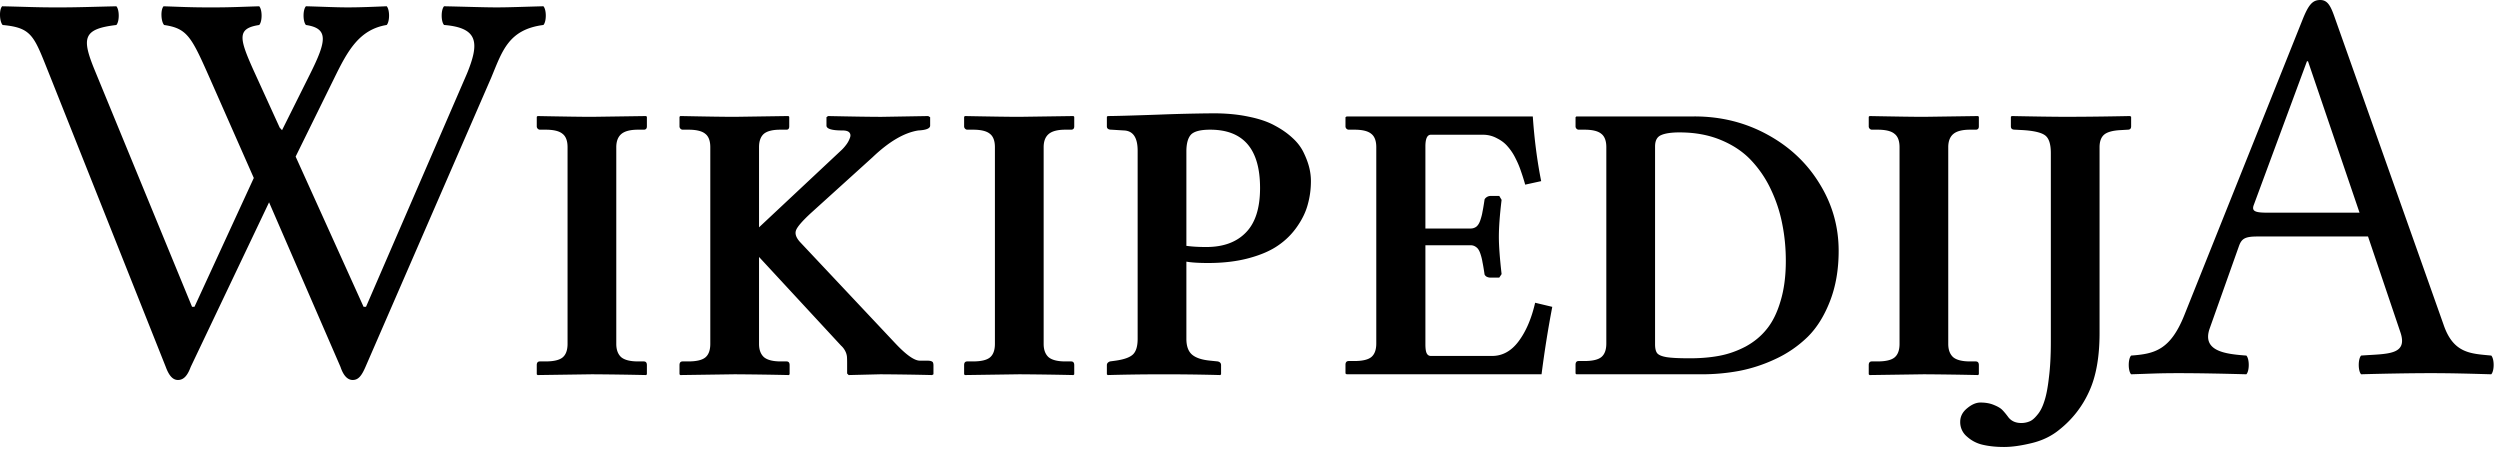 <svg xmlns="http://www.w3.org/2000/svg" width="119" height="22"><path fill="#000" fill-rule="nonzero" d="m101.396 5.524.046.037v.454c0 .105-.052.158-.157.158l-.325.019c-.384.018-.65.09-.798.213-.148.124-.223.325-.223.603v8.85c0 1.139-.167 2.066-.5 2.784a4.832 4.832 0 0 1-1.401 1.8c-.372.309-.814.525-1.327.649-.507.124-.946.185-1.318.185-.37 0-.705-.034-1.001-.102a1.655 1.655 0 0 1-.761-.39.889.889 0 0 1-.325-.704c0-.254.111-.47.334-.65.217-.18.427-.269.63-.269.242 0 .452.037.632.112.185.074.318.151.399.232.086.086.182.2.287.343.143.191.35.287.622.287a.996.996 0 0 0 .39-.074c.117-.043.24-.145.37-.306.137-.155.248-.368.335-.64.092-.266.167-.643.222-1.132.062-.482.093-1.051.093-1.707v-8.99c0-.439-.096-.723-.288-.853-.185-.13-.538-.21-1.057-.241l-.38-.02c-.118 0-.177-.052-.177-.157v-.454l.037-.037c1.08.022 1.901.034 2.465.036h.16c.823 0 1.828-.012 3.016-.036ZM25.866.298c.152.161.152.729 0 .891-1.669.216-1.959 1.247-2.485 2.51l-5.985 13.767c-.177.405-.329.621-.606.621-.253 0-.448-.219-.582-.621l-3.4-7.836-3.73 7.836c-.15.405-.329.621-.607.621-.252 0-.43-.216-.58-.621l-5.5-13.82C1.618 1.729 1.567 1.325.126 1.19-.025 1.028-.05.461.102.299 1.29.325 1.72.353 2.732.353c.985 0 1.617-.027 2.806-.054.152.161.152.729 0 .891-1.593.188-1.66.615-1.026 2.159l4.63 11.256h.115l2.824-6.133-2.13-4.826C9.102 1.729 8.9 1.352 7.812 1.19c-.15-.162-.177-.729-.025-.891.81.026 1.24.054 2.25.054.986 0 1.391-.027 2.301-.054.152.161.152.729 0 .891-1.062.162-.96.62-.268 2.159l1.244 2.727.111.121 1.34-2.686c.781-1.565.885-2.159-.202-2.321-.152-.164-.152-.731 0-.892.936.026 1.416.054 1.997.054.582 0 1.214-.027 1.846-.054.151.161.151.729 0 .891-1.315.216-1.864 1.244-2.486 2.51l-1.848 3.755 3.234 7.15h.116L22.225 3.51c.6-1.461.556-2.187-1.087-2.321-.152-.162-.152-.729 0-.891 1.188.026 1.921.054 2.503.054.582 0 1.214-.027 2.225-.054Zm25.231 5.226.037.037v.454c0 .105-.05.158-.148.158h-.27c-.377 0-.646.071-.806.213-.155.136-.232.344-.232.622v9.36c0 .28.077.49.232.632.16.136.43.204.807.204h.269c.099 0 .148.058.148.176v.436l-.037.037a161.167 161.167 0 0 0-2.579-.037l-2.588.037-.038-.037v-.436c0-.118.05-.176.149-.176h.269c.383 0 .652-.062.807-.186.16-.13.241-.346.241-.65v-9.36c0-.303-.08-.517-.24-.64-.156-.13-.425-.195-.808-.195h-.27a.142.142 0 0 1-.101-.046.152.152 0 0 1-.047-.112v-.454l.038-.037c1.23.024 2.093.037 2.588.037l2.58-.037Zm-20.342 0 .037.037v.454c0 .105-.05.158-.148.158h-.27c-.377 0-.646.071-.807.213-.154.136-.232.344-.232.622v9.36c0 .28.078.49.232.632.161.136.43.204.808.204h.269c.099 0 .148.058.148.176v.436l-.037.037a161.166 161.166 0 0 0-2.58-.037l-2.588.037-.037-.037v-.436c0-.118.05-.176.149-.176h.269c.383 0 .652-.062.807-.186.16-.13.241-.346.241-.65v-9.36c0-.303-.08-.517-.241-.64-.155-.13-.424-.195-.807-.195h-.27a.142.142 0 0 1-.101-.046.152.152 0 0 1-.047-.112v-.454l.037-.037c1.231.024 2.094.037 2.589.037l2.579-.037Zm13.427 0 .093.055v.4c0 .135-.189.212-.566.231-.668.105-1.391.529-2.17 1.271l-2.942 2.663c-.408.377-.643.649-.705.816-.062.167.003.356.195.566l4.537 4.824c.513.544.9.817 1.16.817h.343c.092 0 .16.009.204.027.05.019.077.044.083.075.013.03.019.074.019.13v.417l-.065.037a134.04 134.04 0 0 0-2.468-.037l-1.503.037-.074-.074v-.492c0-.148-.003-.256-.01-.325a.751.751 0 0 0-.074-.24.886.886 0 0 0-.204-.27l-3.905-4.221v4.138c0 .278.077.488.232.63.16.137.43.205.807.205h.269c.099 0 .148.058.148.176v.436l-.037.037a161.166 161.166 0 0 0-2.58-.037l-2.587.037-.038-.037v-.436c0-.118.05-.176.149-.176h.269c.383 0 .652-.062.807-.186.16-.13.241-.346.241-.65v-9.36c0-.303-.08-.517-.24-.64-.156-.13-.425-.195-.808-.195h-.27a.142.142 0 0 1-.101-.046.152.152 0 0 1-.047-.112v-.454l.038-.038c1.23.025 2.093.038 2.588.038l2.56-.038.038.038v.454c0 .105-.044.158-.13.158h-.288c-.377 0-.643.068-.798.204-.148.136-.222.346-.222.63v3.814l3.952-3.702c.074-.074.145-.157.213-.25s.12-.192.158-.297c.043-.105.037-.192-.019-.26-.055-.068-.167-.102-.334-.102-.507 0-.76-.077-.76-.232V5.58l.074-.056c1.2.025 2.047.038 2.542.038l2.226-.038Zm13.58-.13c.612 0 1.165.052 1.66.157.501.1.915.239 1.243.418.328.173.61.368.844.584.235.21.415.443.538.696.124.254.214.492.27.715.055.216.083.436.083.658 0 .384-.05.752-.148 1.104-.093.353-.26.702-.501 1.049a3.458 3.458 0 0 1-.9.9c-.359.253-.826.457-1.401.612-.57.154-1.216.232-1.94.232-.45 0-.797-.022-1.038-.065v3.674c0 .346.09.597.269.751.18.155.467.25.863.288l.361.037c.106.025.158.083.158.176v.436l-.037.037a99.16 99.16 0 0 0-5.362 0l-.037-.037v-.436c0-.08.05-.14.148-.176l.27-.037c.401-.056.676-.155.825-.297.148-.143.222-.39.222-.742V7.175c0-.625-.216-.946-.649-.965l-.603-.037c-.142 0-.213-.053-.213-.158v-.454l.037-.037c.34 0 1.125-.022 2.356-.065a86.568 86.568 0 0 1 2.681-.065Zm36.394.13.038.037v.454c0 .105-.05.158-.149.158h-.269c-.377 0-.646.071-.807.213-.155.136-.232.344-.232.622v9.36c0 .28.077.49.232.632.16.136.43.204.807.204h.27c.098 0 .148.058.148.176v.436l-.038.037a161.17 161.17 0 0 0-2.579-.037l-2.588.037-.037-.037v-.436c0-.118.05-.176.148-.176h.27c.383 0 .652-.062.806-.186.161-.13.242-.346.242-.65v-9.36c0-.303-.08-.517-.242-.64-.154-.13-.423-.195-.807-.195H89.1a.142.142 0 0 1-.102-.046.152.152 0 0 1-.046-.112v-.454l.037-.037c1.23.024 2.094.037 2.588.037l2.58-.037ZM110.443 0c.354 0 .498.289.682.811l5.184 14.63c.468 1.39 1.295 1.39 2.275 1.484.152.162.152.729 0 .891-.936-.026-1.846-.054-2.883-.054-.985 0-2.376.027-3.312.054-.15-.162-.15-.729 0-.891 1.204-.092 2.247.006 1.871-1.106l-1.542-4.562h-5.26c-.606 0-.758.107-.885.459l-1.39 3.913c-.394 1.109.794 1.225 1.744 1.296.152.162.152.729 0 .891-.936-.026-2.199-.054-3.236-.054-.985 0-1.314.027-2.25.054-.15-.162-.15-.729 0-.891 1.1-.081 1.861-.248 2.53-1.916L109.59.964c.287-.724.478-.964.852-.964ZM80.655 5.542c1.262 0 2.418.288 3.47.863 1.057.575 1.886 1.354 2.486 2.338.606.977.909 2.044.909 3.2 0 .897-.14 1.698-.417 2.403-.273.7-.625 1.262-1.058 1.689a5.49 5.49 0 0 1-1.54 1.057 7.278 7.278 0 0 1-1.735.566 9.735 9.735 0 0 1-1.772.158h-5.965l-.037-.037v-.418c0-.117.05-.176.148-.176h.27c.383 0 .652-.062.806-.185.161-.13.241-.347.241-.65V7.008c0-.303-.08-.517-.24-.64-.155-.13-.424-.195-.808-.195h-.269a.142.142 0 0 1-.102-.046.152.152 0 0 1-.046-.112V5.58l.037-.037h5.622Zm-7.694 0c.074 1.089.207 2.115.399 3.08l-.761.167a9.75 9.75 0 0 0-.195-.621 4.229 4.229 0 0 0-.26-.622 2.508 2.508 0 0 0-.38-.575c-.13-.155-.3-.285-.51-.39a1.373 1.373 0 0 0-.668-.167h-2.477c-.173 0-.26.186-.26.557v3.906h2.143a.45.45 0 0 0 .278-.084c.08-.062.146-.167.195-.315.05-.149.084-.282.102-.4.025-.117.056-.3.093-.547 0-.043.028-.086.083-.13a.345.345 0 0 1 .223-.074h.399l.111.186c-.086.711-.13 1.299-.13 1.762 0 .427.044 1.018.13 1.772l-.111.167h-.399a.396.396 0 0 1-.223-.055c-.055-.044-.083-.087-.083-.13-.037-.248-.068-.43-.093-.547a2.457 2.457 0 0 0-.102-.409c-.05-.148-.114-.25-.195-.306a.42.42 0 0 0-.278-.093h-2.143v4.713c0 .21.022.356.065.436.043.08.108.12.195.12h2.913c.495 0 .915-.231 1.262-.695.352-.47.615-1.082.788-1.837l.816.195a52.423 52.423 0 0 0-.51 3.21h-9.277l-.056-.037v-.418c0-.117.053-.176.158-.176h.26c.383 0 .652-.062.807-.185.16-.13.241-.347.241-.65V7.008c0-.303-.08-.517-.241-.64-.155-.13-.424-.195-.807-.195h-.26a.152.152 0 0 1-.111-.046.152.152 0 0 1-.047-.112V5.58l.056-.037h8.86Zm6.998.76c-.402 0-.699.044-.89.13-.192.081-.288.26-.288.539v9.416c0 .198.034.34.102.427.074.087.222.148.445.186.229.037.597.055 1.104.055.52 0 .99-.04 1.41-.12.427-.08.841-.226 1.243-.436.402-.217.74-.495 1.012-.835.278-.34.498-.786.658-1.336.167-.55.25-1.188.25-1.911 0-.6-.055-1.179-.166-1.735A6.786 6.786 0 0 0 84.3 9.03a5.263 5.263 0 0 0-.946-1.4c-.378-.402-.857-.724-1.438-.965-.582-.242-1.234-.362-1.958-.362Zm-22.355-.129c-.464 0-.77.08-.919.241-.142.161-.213.427-.213.798v4.49c.26.037.575.056.946.056.81 0 1.438-.229 1.883-.687.452-.457.678-1.165.678-2.124 0-1.85-.792-2.774-2.375-2.774Zm52.257-3.257h-.05l-2.534 6.848c-.106.292.076.359.637.359h4.4l-2.453-7.207Z"/></svg>